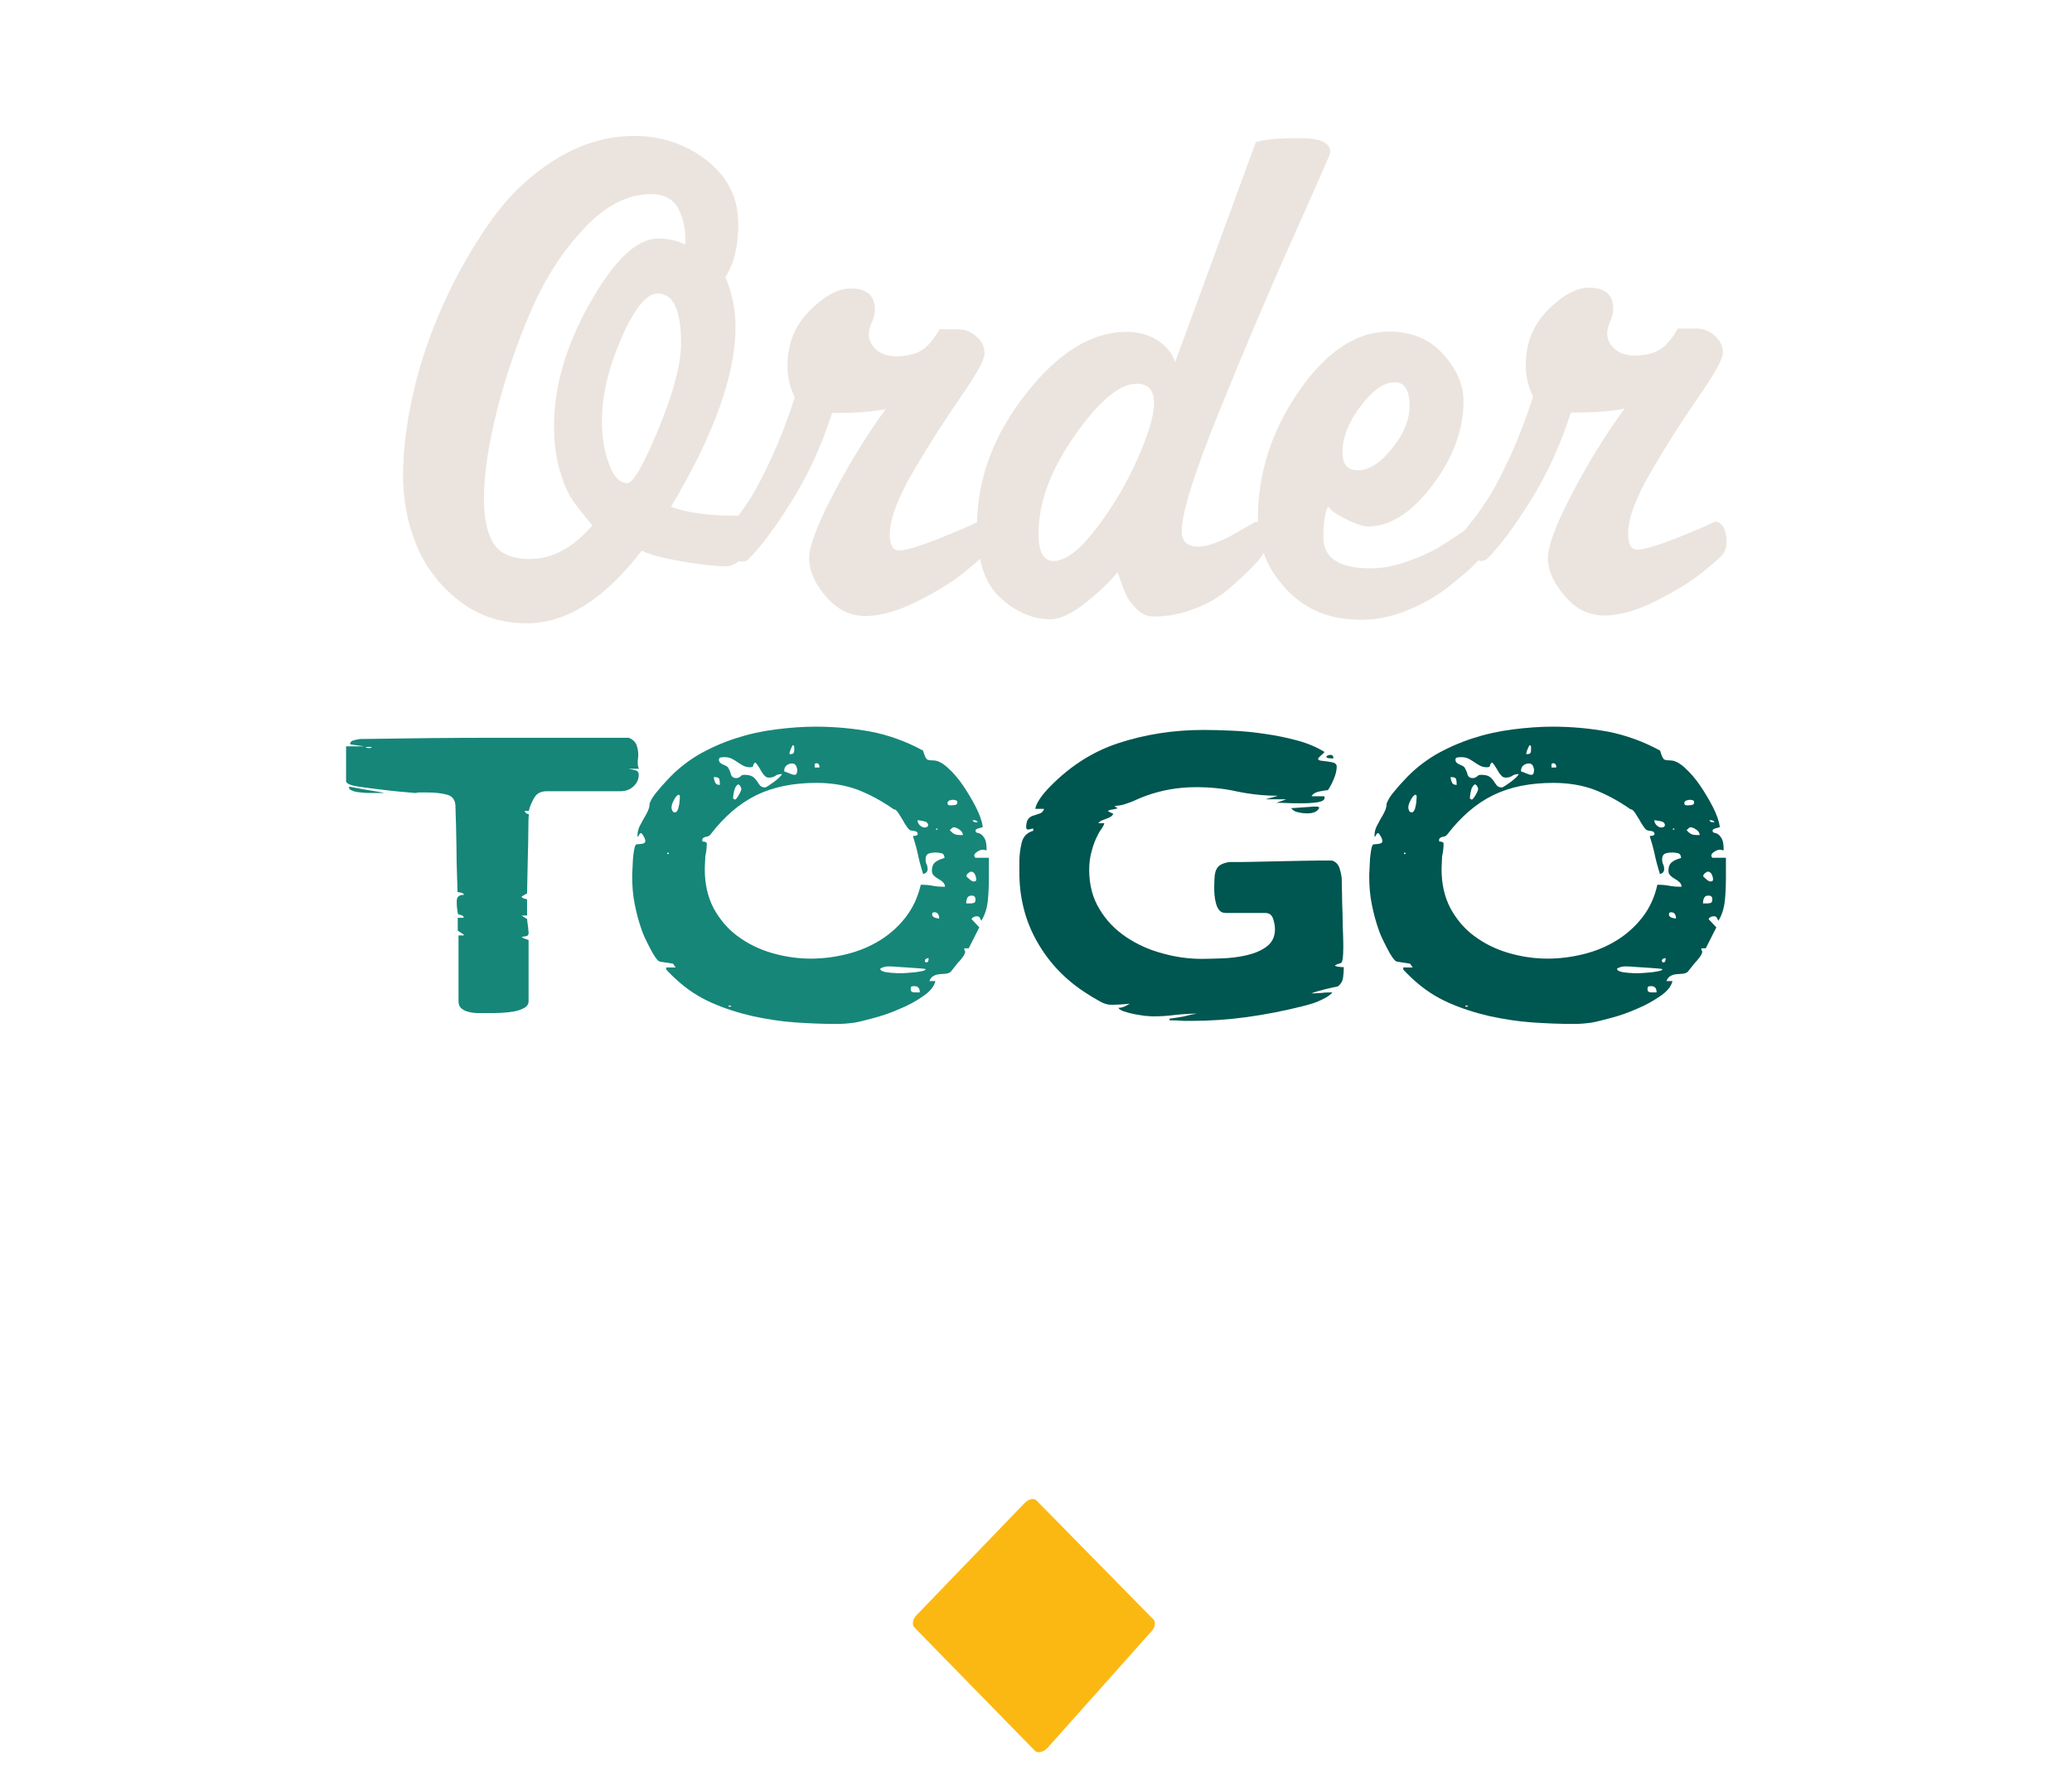 <?xml version="1.0" encoding="utf-8"?>
<!-- Generator: Adobe Illustrator 24.2.3, SVG Export Plug-In . SVG Version: 6.00 Build 0)  -->
<svg version="1.1" id="Layer_1" xmlns="http://www.w3.org/2000/svg" xmlns:xlink="http://www.w3.org/1999/xlink" x="0px" y="0px"
	 viewBox="0 0 822 700" style="enable-background:new 0 0 822 700;" xml:space="preserve">
<style type="text/css">
	.st0{fill:#EBE4DE;}
	.st1{fill:#168679;}
	.st2{fill:#005650;}
	.st3{fill:#FCB812;}
</style>
<g>
	<g>
		<path class="st0" d="M680.5,206.8c-2.7,1.4-7.9,3.6-15.6,6.7c-7.7,3-12.8,4.5-15.3,4.5c-2.5,0-3.7-2.1-3.7-6.4
			c0-6,3.1-14.3,9.3-24.9c6.2-10.6,12.5-20.4,18.8-29.5c6.3-9.1,9.5-14.8,9.5-17.3c0-2.7-1.1-4.9-3.3-6.8c-2.2-1.9-4.6-2.8-7.1-2.8
			h-7.5c-2.3,4.1-4.7,6.9-7.2,8.4c-2.5,1.5-5.9,2.3-10.1,2.3c-3,0-5.6-0.8-7.6-2.5c-2-1.7-3.1-3.8-3.1-6.3c0-1.4,0.4-3,1.2-4.7
			c0.8-1.7,1.2-3.3,1.2-4.9c0-5.7-3.2-8.5-9.6-8.5c-5,0-10.4,2.9-16.3,8.8c-5.9,5.9-8.8,13.2-8.8,22.1c0,4.3,1,8.4,2.9,12.3
			c-2.7,8.4-5.6,16-8.7,22.8c-3.1,6.8-5.8,12.1-8.1,15.9c-2.3,3.7-4.5,6.9-6.5,9.5c-1.7,2.1-3,3.8-4.1,5.1c-3.3,2.2-6.6,4.3-9.9,6.4
			c-3.4,2-7.6,4-12.7,5.7c-5.1,1.8-9.9,2.7-14.5,2.7c-12.4,0-18.7-4.1-18.7-12.3c0-5.7,0.6-9.8,1.9-12.3c0.7,1.4,3.1,3.1,7.1,5.1
			c4,2,6.9,2.9,8.7,2.9c8.9,0,17.4-5.5,25.6-16.4c8.2-10.9,12.3-22,12.3-33.2c0-6.6-2.7-12.8-8.1-18.8c-5.4-6-12.6-8.9-21.5-8.9
			c-12.8,0-24.7,7.8-35.6,23.5c-10.9,15.6-16.4,32.7-16.4,51.2c0,0.3,0,0.7,0,1c-0.3-0.1-0.5-0.2-0.8-0.2c-0.2,0-1.5,0.7-3.9,2.1
			c-2.4,1.4-4.5,2.6-6.3,3.6c-1.8,1-3.9,1.9-6.4,2.8c-2.5,0.9-4.5,1.3-6.1,1.3c-4.4,0-6.7-2-6.7-6.1c0-7.1,4.9-22.9,14.8-47.3
			c9.9-24.4,19.7-47.6,29.5-69.4c9.8-21.9,14.7-33.1,14.7-33.6c0-3.7-3.9-5.6-11.7-5.6c-9.1,0-15,0.5-17.9,1.6l-32,87.2
			c-1.1-3.4-3.3-6.2-6.8-8.5c-3.5-2.3-7.6-3.5-12.4-3.5c-13.9,0-27.2,8.2-40.1,24.7c-12.5,15.9-18.9,32.8-19.3,50.8c0,0,0,0,0,0
			c-2.7,1.4-7.9,3.6-15.6,6.7c-7.7,3-12.8,4.5-15.3,4.5c-2.5,0-3.7-2.1-3.7-6.4c0-6,3.1-14.3,9.3-24.9c6.2-10.6,12.5-20.4,18.8-29.5
			c6.3-9.1,9.5-14.8,9.5-17.3c0-2.7-1.1-4.9-3.3-6.8c-2.2-1.9-4.6-2.8-7.1-2.8h-7.5c-2.3,4.1-4.7,6.9-7.2,8.4
			c-2.5,1.5-5.9,2.3-10.1,2.3c-3,0-5.6-0.8-7.6-2.5c-2-1.7-3.1-3.8-3.1-6.3c0-1.4,0.4-3,1.2-4.7c0.8-1.7,1.2-3.3,1.2-4.9
			c0-5.7-3.2-8.5-9.6-8.5c-5,0-10.4,2.9-16.3,8.8c-5.9,5.9-8.8,13.2-8.8,22.1c0,4.3,1,8.4,2.9,12.3c-2.7,8.4-5.6,16-8.7,22.8
			c-3.1,6.8-5.8,12.1-8.1,15.9c-2,3.2-3.8,5.9-5.6,8.2c-0.5,0-1,0-1.6,0c-10.5,0-18.8-1.2-25.1-3.5c17.1-28.6,25.6-52.4,25.6-71.4
			c0-6.8-1.3-13.3-4-19.7c3.4-5.3,5.1-12.3,5.1-21.1c0-10.3-4.2-18.7-12.5-25.2c-8.4-6.5-18-9.7-28.8-9.7c-10.8,0-21.2,3.1-31.2,9.3
			c-10,6.2-18.5,14.3-25.6,24.3c-7.1,10-13.4,20.9-18.8,32.9c-5.4,12-9.5,23.9-12.1,35.7c-2.7,11.8-4,22.7-4,32.7
			c0,9.4,1.7,18.4,5.2,27.1c3.5,8.6,9,16,16.7,22.1s16.7,9.2,27.2,9.2c15.6,0,30.8-9.6,45.6-28.8c3.2,1.6,8.6,3,16.1,4.3
			c7.5,1.2,13.4,1.9,17.5,1.9c1.4,0,3.1-0.7,5.1-2.1c0,0,0,0,0,0c1.4,0.4,2.7,0.2,3.7-0.8c5-5,10.7-12.7,17.2-23.1
			c6.5-10.4,11.8-22,15.9-34.8c9.4,0,16.5-0.5,21.3-1.6c-7.3,10-14.2,21.1-20.7,33.5c-6.5,12.4-9.7,20.9-9.7,25.7
			c0,5,2.2,10,6.7,15.2c4.4,5.2,9.7,7.7,15.7,7.7c6,0,12.9-2,20.7-5.9c7.7-3.9,13.9-7.7,18.5-11.5c2.9-2.3,5-4.1,6.2-5.3
			c1.4,6.8,4.1,12,8.2,15.6c6.2,5.6,12.8,8.4,19.7,8.4c3.9,0,8.7-2.3,14.3-6.8c5.6-4.5,9.7-8.5,12.4-11.9c1.2,3.7,2.3,6.6,3.2,8.7
			c0.9,2,2.4,4,4.4,6c2,2,4.3,2.9,6.8,2.9c5.5,0,11-1.1,16.4-3.2c5.4-2.1,10-4.8,13.7-8.1c3.7-3.3,6.6-5.9,8.5-7.9
			c2-2,3.5-3.7,4.5-5.3c0.1-0.2,0.2-0.5,0.4-0.7c1.8,5.1,4.8,9.9,9,14.4c7.5,8.1,17.3,12.1,29.6,12.1c6,0,12.1-1.2,18.1-3.6
			c6-2.4,11.3-5.4,15.9-8.9c4.5-3.6,7.8-6.3,9.9-8.3c1-1,1.9-1.8,2.7-2.7c1.4,0.4,2.6,0.1,3.6-0.8c5-5,10.7-12.7,17.2-23.1
			c6.5-10.4,11.8-22,15.9-34.8c9.4,0,16.5-0.5,21.3-1.6c-7.3,10-14.2,21.1-20.7,33.5c-6.5,12.4-9.7,20.9-9.7,25.7
			c0,5,2.2,10,6.7,15.2c4.4,5.2,9.7,7.7,15.7,7.7c6,0,12.9-2,20.7-5.9c7.7-3.9,13.9-7.7,18.5-11.5c4.6-3.7,7.2-6,7.7-6.9
			c1.1-1.2,1.6-3.1,1.6-5.6C684.7,209.7,683.3,207.3,680.5,206.8z M539.7,161.2c4.8-6.4,9.3-9.6,13.6-9.6c3.9,0,5.9,3.1,5.9,9.3
			c0,5.5-2.3,11.2-6.9,16.9c-4.6,5.8-9.2,8.7-13.6,8.7c-4.1,0-6.1-2.3-6.1-6.9C532.5,173.7,534.9,167.6,539.7,161.2z M210.2,221.7
			c-6.9,0-11.7-2-14.3-6c-2.6-4-3.9-9.9-3.9-17.7c0-9.8,1.7-21.4,5.1-34.9c3.4-13.5,7.9-26.7,13.5-39.7c5.6-13,12.7-23.9,21.2-32.9
			c8.5-9,17.3-13.5,26.4-13.5c5.3,0,9,2,11.1,6.1c2,4.1,2.9,8.7,2.5,13.9c-3.2-1.6-6.8-2.4-10.7-2.4c-8.4,0-17.3,8.4-26.9,25.3
			c-9.6,16.9-14.4,33.2-14.4,49.1c0,6.8,0.8,12.7,2.3,17.7c1.5,5.1,3.1,8.8,4.8,11.3c1.7,2.5,4.4,6,8.1,10.4
			C227.4,217.2,219.1,221.7,210.2,221.7z M248.9,191.6c-3,0-5.5-2.5-7.3-7.6c-1.9-5.1-2.8-10.8-2.8-17.2c0-10,2.6-20.8,7.7-32.7
			c5.2-11.8,10-17.7,14.4-17.7c6.2,0,9.3,6.6,9.3,19.7c0,8.2-3,19.5-8.9,33.9C255.3,184.4,251.2,191.6,248.9,191.6z M451.1,182.4
			c-4.5,10-10,19.2-16.5,27.6c-6.5,8.4-12,12.5-16.7,12.5c-3.9,0-5.9-3.6-5.9-10.9c0-12.3,4.8-25.2,14.4-38.9
			c9.6-13.7,17.8-20.5,24.5-20.5c4.6,0,6.9,2.5,6.9,7.5C457.9,164.7,455.6,172.3,451.1,182.4z"/>
		<path class="st1" d="M184,370.7l-2.4-1.6V364h2.4c-0.1-0.5-0.4-0.9-0.9-1c-0.5-0.2-1-0.3-1.4-0.4c-0.2-1-0.3-1.9-0.4-2.7
			c-0.1-0.7-0.1-1.6-0.1-2.5c0-1.7,0.9-2.5,2.7-2.5h0.2c-0.2-0.5-0.7-0.8-1.3-0.9c-0.7-0.1-1.1-0.2-1.3-0.2c0-1.3-0.1-3.5-0.2-6.8
			c-0.1-3.2-0.2-6.6-0.2-10.2c-0.1-3.6-0.1-6.9-0.2-10.1c-0.1-3.2-0.2-5.4-0.2-6.7c0-2.6-1.1-4.2-3.3-4.8c-2.2-0.6-4.8-0.9-7.9-0.9
			h-3.1c-0.3,0-0.6,0-0.9,0.1c-0.3,0.1-0.6,0.1-0.9,0.1c-4.8-0.4-9.2-0.8-13-1.3c-1.7-0.2-3.3-0.4-4.9-0.6c-1.6-0.2-3-0.4-4.3-0.6
			c-1.3-0.2-2.4-0.4-3.2-0.7c-0.8-0.3-1.3-0.5-1.4-0.7l-0.5-0.5v-14.1h7.1l-5.5-0.8c0-0.8,0.5-1.4,1.5-1.6c1-0.3,1.8-0.4,2.4-0.5
			c19-0.3,37.1-0.5,54.3-0.5c17.3,0,34.7,0,52.3,0c1.6,0.6,2.6,1.6,3.1,2.8c0.5,1.3,0.7,2.6,0.7,3.9c0,0.5,0,1-0.1,1.6
			c-0.1,0.5-0.1,1-0.1,1.6c0,1.2,0.2,1.9,0.5,2.4h-4.1c0.9,0.2,1.8,0.4,2.7,0.6c0.8,0.2,1.3,0.8,1.3,1.8c0,1.8-0.7,3.3-2.1,4.6
			c-1.4,1.3-3.1,1.9-5.1,1.9h-29.2c-2.3,0-4,0.8-5,2.5c-1,1.7-1.8,3.5-2.2,5.3h-1.7c0.3,0.8,0.9,1.3,1.7,1.3
			c-0.1,0.9-0.2,3.1-0.2,6.4c0,3.4-0.1,6.9-0.2,10.7l-0.3,14.3l-2.2,1.3c0.2,0.4,0.6,0.7,1.1,0.8c0.5,0.1,0.9,0.2,1.1,0.3v6.4h-2.2
			l2.2,1.4l0.3,2.5c0.1,0.6,0.2,1.3,0.2,1.9c0.1,0.6,0.1,1,0.1,1.1c0,0.7-0.3,1.2-1,1.3c-0.7,0.1-1.3,0.2-1.8,0.3
			c0.4,0.3,0.9,0.6,1.3,0.7c0.5,0.2,1,0.3,1.5,0.5v24.2c0,1.2-0.5,2-1.6,2.7c-1.1,0.6-2.4,1.1-3.9,1.4c-1.6,0.3-3.3,0.5-5.3,0.6
			c-1.9,0.1-3.7,0.1-5.4,0.1c-1.3,0-2.6,0-3.9,0c-1.4,0-2.6-0.2-3.8-0.5c-1.2-0.3-2.1-0.8-2.8-1.4c-0.7-0.6-1.1-1.6-1.1-2.8v-26.1
			H184z M139.2,312.1c3.2,0.6,6.2,1.2,8.9,1.6c2.7,0.4,4.1,0.7,4.3,0.8h-5.8c-0.7,0-1.6,0-2.5-0.1s-1.8-0.2-2.7-0.3
			c-0.8-0.2-1.5-0.4-2.1-0.7c-0.6-0.3-0.9-0.7-0.9-1.3H139.2z M147.5,296.4c0-0.1-0.4-0.2-1.1-0.2c-0.8,0-1.3,0.1-1.3,0.2
			c0,0.1,0.2,0.2,0.5,0.2c0.3,0.1,0.6,0.1,0.8,0.1C146.9,296.7,147.3,296.6,147.5,296.4z"/>
		<path class="st1" d="M268.1,383.8l-1.1-1.6l-5.2-0.8c-0.5-0.1-1.1-0.7-1.8-1.7c-0.7-1-1.4-2.2-2.1-3.6c-0.7-1.4-1.4-2.7-2-4
			c-0.6-1.3-1-2.3-1.2-2.9c-1.3-3.6-2.2-7.1-2.9-10.6c-0.7-3.5-1-7.1-1-10.9c0-0.5,0-1.5,0.1-2.8c0.1-1.4,0.1-2.7,0.2-4.2
			c0.1-1.4,0.3-2.7,0.5-3.8c0.2-1.1,0.5-1.8,0.8-2c0.2,0,0.9-0.1,2-0.2c1.1-0.1,1.6-0.5,1.6-1.1c0-0.5-0.2-1.2-0.7-2
			c-0.5-0.8-0.8-1.2-0.9-1.2c-0.3,0-0.6,0.2-0.8,0.6c-0.2,0.4-0.4,0.7-0.5,0.9c-0.1-0.1-0.2-0.2-0.2-0.3v-0.3c0-1.3,0.3-2.4,0.8-3.5
			c0.5-1,1.1-2,1.6-3c0.6-0.9,1.1-1.9,1.6-2.9c0.5-1,0.8-2.1,0.8-3.2c0.6-1.6,1.6-3.2,3.1-4.9c1.4-1.7,2.6-3.1,3.7-4.2
			c3.6-4,7.7-7.3,12.3-10.1c4.7-2.7,9.6-4.9,14.8-6.6s10.6-2.9,16.1-3.6c5.5-0.7,10.8-1.1,15.9-1.1c7.5,0,14.9,0.7,22,2
			c7.1,1.4,14,3.9,20.6,7.5c0.6,2.2,1.2,3.4,1.8,3.6s1.3,0.3,2.3,0.3c1.7,0,3.6,1,5.7,2.9c2.1,1.9,4.2,4.3,6.1,7.1
			c1.9,2.8,3.6,5.7,5.1,8.6c1.5,3,2.4,5.6,2.7,7.8c-0.2,0.1-0.7,0.3-1.6,0.5c-0.8,0.2-1.3,0.5-1.3,0.9c0,0.5,0.2,0.8,0.7,0.9
			c0.5,0.1,1,0.2,1.5,0.6c0.5,0.3,1,0.9,1.5,1.8c0.5,0.9,0.7,2.4,0.7,4.6c-0.6-0.2-1.2-0.3-1.6-0.3c-0.6,0-1.3,0.3-2.1,0.8
			c-0.8,0.5-1.2,1-1.2,1.6c0,0.1,0.1,0.3,0.2,0.5c0.1,0.2,0.2,0.3,0.3,0.3h5.3v7.4c0,3.2-0.1,6.4-0.4,9.4c-0.3,3-1.1,5.8-2.6,8.2
			c-0.2-0.4-0.4-0.8-0.6-1.2c-0.2-0.4-0.6-0.6-1.1-0.6c-1,0-1.8,0.4-2.2,1.1l3.1,3.3l-4.2,8.3h-1.6l-0.2,0.3c0,0.2,0.1,0.4,0.2,0.6
			c0.2,0.2,0.2,0.4,0.2,0.5c0,0.5-0.4,1.3-1.2,2.4c-0.8,1-1.3,1.6-1.5,1.7l-3.1,3.9c-0.6,0.4-1.4,0.7-2.2,0.7
			c-0.8,0.1-1.6,0.1-2.4,0.2c-0.8,0.1-1.5,0.3-2.2,0.7c-0.7,0.4-1.2,1-1.6,2h2.4c-0.5,2.1-2.1,4.1-4.9,6c-2.7,1.9-5.8,3.6-9.2,5
			c-3.4,1.5-6.8,2.7-10.2,3.6c-3.4,0.9-6,1.6-7.9,1.9c-1.4,0.2-2.6,0.3-3.8,0.4c-1.2,0.1-2.4,0.1-3.5,0.1c-5.1,0-10.5-0.2-16.2-0.6
			c-5.7-0.4-11.3-1.3-16.9-2.5c-5.6-1.3-11-3-16.2-5.3c-5.2-2.3-9.9-5.4-14.1-9.3c-0.6-0.5-1.4-1.3-2.4-2.3c-1-1-1.5-1.5-1.5-1.6
			v-0.8H268.1z M264.7,338.7h0.6v-0.5h-0.6V338.7z M266.4,320.3c0,0.3,0.1,0.7,0.3,1.2c0.2,0.5,0.6,0.7,1.1,0.7
			c0.3,0,0.6-0.2,0.9-0.7c0.3-0.5,0.5-1.1,0.6-1.8c0.2-0.7,0.3-1.4,0.3-2.1c0.1-0.7,0.1-1.3,0.1-1.8c0-0.4-0.2-0.6-0.6-0.6
			c-0.6,0.3-1.2,1-1.8,2.2C266.7,318.5,266.4,319.5,266.4,320.3z M279.6,344.8c0,5.9,1.2,11,3.5,15.4c2.4,4.4,5.5,8.1,9.4,11
			c3.9,2.9,8.4,5.2,13.5,6.7c5.1,1.5,10.3,2.3,15.6,2.3c4.8,0,9.6-0.6,14.4-1.8c4.8-1.2,9.1-3,13-5.4c3.9-2.4,7.3-5.4,10.2-9.1
			c2.9-3.7,4.9-8,6.1-13c1.7,0,3.2,0.1,4.7,0.4c1.5,0.3,3.1,0.4,4.9,0.4c0-0.7-0.3-1.3-0.8-1.8c-0.5-0.5-1.1-0.9-1.8-1.3
			c-0.7-0.4-1.3-0.8-1.8-1.3c-0.5-0.5-0.8-1.1-0.8-2c0-1.6,0.5-2.7,1.4-3.4c0.9-0.7,2.1-1.2,3.6-1.6c0-1-0.4-1.7-1.2-1.9
			c-0.8-0.2-1.5-0.3-2.3-0.3c-0.9,0-1.8,0.1-2.7,0.4c-0.8,0.3-1.3,1-1.3,2.3c0,0.7,0.1,1.4,0.4,2c0.3,0.6,0.4,1.3,0.4,2
			c0,0.5-0.2,0.9-0.6,1.3c-0.4,0.3-0.8,0.5-1.2,0.5c-0.8-2.6-1.5-5.1-2-7.5c-0.5-2.4-1.2-4.9-2-7.4c0-0.1,0.2-0.2,0.7-0.2
			s0.9-0.2,1.2-0.6c0-0.7-0.4-1.2-1.3-1.3c-0.8-0.1-1.4-0.2-1.6-0.3c-0.4-0.1-0.9-0.6-1.5-1.5c-0.6-0.9-1.2-1.8-1.7-2.8
			c-0.6-1-1.2-1.9-1.7-2.7c-0.6-0.8-1.1-1.3-1.5-1.3h-0.2c-4.7-3.3-9.5-5.9-14.4-7.8c-4.9-1.8-10.3-2.7-16.3-2.7
			c-9.2,0-17.2,1.6-23.9,4.9c-6.7,3.3-12.7,8.5-18.1,15.5c-0.3,0.5-0.9,0.9-1.9,1c-0.9,0.2-1.4,0.6-1.4,1.3c0,0.5,0.2,0.7,0.5,0.6
			c0.3-0.1,0.7,0.1,1.3,0.5c0,1.9-0.2,3.7-0.6,5.3C279.8,341.3,279.6,343,279.6,344.8z M283.2,308.2c0,0.7,0.2,1.4,0.5,2.1
			c0.3,0.7,0.9,1,1.9,1c0-1.1-0.1-2-0.3-2.4C285.1,308.4,284.4,308.2,283.2,308.2z M295.3,307.3c1.6,0,2.7,0.3,3.4,0.8
			c0.7,0.5,1.2,1.1,1.6,1.7c0.4,0.6,0.8,1.2,1.2,1.7c0.4,0.5,1.1,0.8,2,0.8c0.2,0,0.7-0.2,1.4-0.7c0.7-0.5,1.5-1,2.3-1.6
			c0.8-0.6,1.5-1.2,2.1-1.8c0.6-0.6,0.9-1,0.9-1.2c-1.1,0-1.9,0.2-2.6,0.7c-0.7,0.5-1.5,0.7-2.6,0.7c-0.6,0-1.2-0.2-1.6-0.7
			c-0.5-0.5-0.9-1-1.3-1.7c-0.4-0.7-0.8-1.4-1.2-2c-0.4-0.7-0.8-1.2-1.3-1.6c-0.5,0.4-0.8,0.8-0.8,1.3c0,0.4-0.4,0.6-1.3,0.6
			c-0.9,0-1.8-0.2-2.6-0.6c-0.8-0.4-1.5-0.9-2.3-1.4c-0.7-0.5-1.5-1-2.3-1.4c-0.8-0.4-1.7-0.6-2.7-0.6c-0.5,0-1.1,0-1.6,0.1
			c-0.5,0.1-0.8,0.3-0.8,0.9c0,0.5,0.2,0.9,0.5,1.2c0.3,0.3,0.7,0.5,1.1,0.7c0.4,0.2,0.8,0.4,1.3,0.6c0.4,0.2,0.7,0.5,0.9,0.9
			c0.4,0.7,0.8,1.6,1,2.5c0.3,0.9,1,1.4,2.1,1.4c0.5,0,1-0.2,1.5-0.5C294.1,307.4,294.7,307.3,295.3,307.3z M290.1,399
			c0-0.1-0.2-0.2-0.6-0.2c-0.3,0-0.5,0.1-0.5,0.2c0,0.2,0.2,0.3,0.5,0.3C289.7,399.3,289.9,399.2,290.1,399z M290.8,316.7
			c0.2,0,0.3,0.1,0.4,0.2c0.1,0.2,0.2,0.2,0.4,0.2c0.3,0,0.8-0.6,1.5-1.8c0.7-1.2,1-2,1-2.3c0-0.3-0.1-0.7-0.4-1.2s-0.6-0.7-1-0.7
			c-0.7,0.6-1.2,1.4-1.4,2.4C291,314.6,290.9,315.6,290.8,316.7z M311.3,306c0.3,0.1,0.9,0.3,1.8,0.7c0.9,0.4,1.6,0.6,2.1,0.6
			c0.5,0,0.8-0.2,0.9-0.7c0.1-0.5,0.2-0.8,0.2-1c0-0.6-0.2-1.3-0.5-1.9c-0.3-0.6-0.8-0.9-1.6-0.9c-0.8,0-1.6,0.3-2.2,0.8
			c-0.6,0.5-0.9,1.3-0.9,2.2v0.2C311.2,305.9,311.2,306,311.3,306z M314.5,295.5c-0.8,1.5-1.3,2.7-1.3,3.6c0.8,0,1.4-0.1,1.6-0.4
			c0.2-0.3,0.3-0.7,0.3-1.3c0-0.2,0-0.5,0-1C315.1,295.9,314.9,295.6,314.5,295.5z M323.4,304.4h1.7c0-1.2-0.4-1.7-1.3-1.7
			c-0.1,0-0.2,0-0.2,0.1c0,0.1-0.1,0.1-0.2,0.1h-0.2V304.4z M349.2,384.2c0,0.4,0.3,0.8,1,1c0.7,0.3,1.4,0.4,2.3,0.5
			c0.8,0.1,1.6,0.2,2.4,0.2c0.8,0.1,1.3,0.1,1.5,0.1c0.8,0,1.9,0,3.1-0.1c1.3-0.1,2.5-0.2,3.6-0.3c1.2-0.2,2.1-0.3,2.9-0.5
			c0.8-0.2,1.2-0.4,1.2-0.7c0-0.1-0.6-0.2-1.8-0.3c-1.2-0.1-2.6-0.2-4.2-0.3c-1.6-0.1-3.1-0.2-4.6-0.3c-1.5-0.1-2.5-0.2-3-0.2H352
			C350.9,383.4,349.9,383.7,349.2,384.2z M361.3,392.4c0,0.5,0.2,0.9,0.6,1c0.4,0.2,0.8,0.2,1.3,0.2h1.7c0-1.7-0.7-2.5-2.2-2.5
			c-0.6,0-1,0.1-1.2,0.2C361.4,391.5,361.3,391.9,361.3,392.4z M364,325.3c0,0.7,0.3,1.4,0.9,2c0.6,0.6,1.3,0.9,2,0.9
			c0.2,0,0.5-0.1,0.8-0.2c0.3-0.2,0.5-0.4,0.5-0.7c0-0.8-0.6-1.4-1.7-1.6C365.3,325.5,364.5,325.3,364,325.3z M366.9,381.1
			c0,0.3,0.2,0.5,0.5,0.6c0.5,0,0.8-0.2,0.9-0.7c0.1-0.5,0.1-0.8,0.1-1c-0.3,0-0.6,0.1-0.9,0.2C367.1,380.4,366.9,380.7,366.9,381.1
			z M369.8,362.7c0,0.6,0.4,1,1.2,1.3c0.8,0.2,1.3,0.3,1.6,0.3c0-0.6-0.1-1.2-0.4-1.7c-0.3-0.5-0.8-0.8-1.6-0.8
			c-0.5,0-0.8,0.3-0.8,0.8V362.7z M372,328.8c0-0.1-0.1-0.2-0.2-0.2c-0.3,0-0.5,0.1-0.5,0.2c0,0.2,0.2,0.3,0.5,0.3L372,328.8z
			 M375.9,318.6c0,0.5,0.3,0.8,0.9,0.8c0.5,0,1.2,0,1.9-0.1c0.7-0.1,1.1-0.4,1.1-1c0-0.5-0.2-0.8-0.6-0.9c-0.4-0.1-0.8-0.2-1.3-0.2
			c-0.3,0-0.7,0.1-1.3,0.3C376.2,317.7,375.9,318,375.9,318.6z M376.8,329.2c0.8,1,1.6,1.6,2.4,1.8c0.7,0.2,1.7,0.2,2.8,0.2
			c0-0.8-0.5-1.6-1.4-2.2c-0.9-0.6-1.7-0.9-2.2-0.9c-0.2,0-0.5,0.1-0.8,0.4C377.3,328.8,377,329,376.8,329.2z M385.5,355.2
			c-0.9,0-1.5,0.3-1.8,1c-0.3,0.7-0.4,1.4-0.4,2.1h1.7c0.5,0,1-0.1,1.4-0.2c0.4-0.2,0.6-0.6,0.6-1.3
			C387,355.7,386.5,355.2,385.5,355.2z M383.4,347.6c0.1,0.1,0.5,0.5,1.2,1.1c0.7,0.6,1.2,0.9,1.6,0.9c0.5,0,0.8-0.1,0.9-0.2
			c0.1-0.2,0.2-0.4,0.2-0.7c0-0.5-0.2-1.2-0.5-1.9c-0.4-0.7-0.9-1.1-1.5-1.1c-0.3,0-0.7,0.2-1.2,0.6c-0.5,0.4-0.7,0.8-0.7,1.2V347.6
			z M385.8,325.3c0.3,0.4,0.5,0.7,0.7,0.7c0.2,0.1,0.3,0.1,0.5,0.1h0.9c-0.3-0.5-0.8-0.8-1.4-0.8H385.8z"/>
		<path class="st2" d="M464,404c1-0.1,2.2-0.3,3.5-0.5c1.3-0.2,2.4-0.4,3.5-0.7c1.1-0.3,2-0.5,2.8-0.6c0.8-0.2,1.3-0.2,1.5-0.2
			c-3,0-6,0.2-8.9,0.5c-2.9,0.4-5.9,0.6-9,0.6c-0.6,0-1.6-0.1-3.1-0.2c-1.4-0.2-2.9-0.4-4.4-0.7c-1.5-0.3-2.9-0.7-4.1-1.1
			c-1.2-0.4-1.9-0.9-2.1-1.4c0.9,0,1.9-0.2,2.8-0.7c0.9-0.5,1.5-0.8,1.7-0.9c-0.6,0-1.5,0.1-2.6,0.2c-1.1,0.1-2.7,0.2-4.8,0.2
			c-1.5,0-3.1-0.5-4.9-1.6c-1.8-1-3.3-1.9-4.5-2.7c-8.5-5.3-15.1-12.2-19.9-20.6c-4.8-8.4-7.1-17.6-7.1-27.6v-4.2
			c0-2.5,0.3-5,0.9-7.5c0.6-2.5,2.1-4.1,4.6-4.8v-0.9c-0.2,0-0.6,0.1-1.1,0.2c-0.5,0.2-0.9,0.2-1.1,0.2c-0.4-0.1-0.6-0.4-0.6-0.8
			c0-1.7,0.3-2.8,0.9-3.5s1.4-1.1,2.2-1.3c0.8-0.3,1.6-0.5,2.4-0.8c0.8-0.3,1.3-0.9,1.6-1.8h-3.5c0.2-1.2,0.8-2.4,1.7-3.8
			c0.9-1.4,1.9-2.6,2.8-3.6c8.3-8.9,17.7-15.1,28.3-18.6c10.6-3.5,21.9-5.3,33.9-5.3c3.5,0,7.3,0.1,11.6,0.3c4.3,0.2,8.6,0.6,13,1.3
			c4.4,0.6,8.6,1.5,12.7,2.6c4.1,1.1,7.6,2.6,10.7,4.5c0,0.2-0.4,0.6-1.1,1.2c-0.7,0.6-1.2,1.1-1.4,1.5c0,0.4,0.4,0.7,1.2,0.8
			c0.8,0.1,1.6,0.2,2.5,0.3c0.9,0.1,1.7,0.3,2.5,0.5c0.8,0.3,1.2,0.8,1.2,1.5c0,1.5-0.4,3.1-1.1,4.8c-0.7,1.7-1.5,3.3-2.4,4.6
			c-0.7,0-1.9,0.2-3.4,0.5c-1.5,0.3-2.5,0.9-3.1,1.9h5c0.1,0.1,0.2,0.3,0.2,0.6c0,0.9-1,1.5-2.9,1.8c-1.9,0.3-4.2,0.4-6.8,0.4
			c-1.8,0-3.5,0-5.1-0.1c-1.6-0.1-3.1-0.1-4.3-0.1l3.9-1.4h-8.2l4.9-1.4c-5.5,0-11-0.6-16.3-1.7c-5.3-1.2-10.8-1.7-16.3-1.7
			c-7,0-13.7,1.2-20,3.5c-1.4,0.5-2.5,1-3.4,1.4c-0.9,0.4-1.8,0.8-2.6,1.1c-0.8,0.3-1.7,0.6-2.7,0.9c-0.9,0.3-2.1,0.4-3.6,0.6
			l1.3,0.9c-0.7,0.2-1.5,0.4-2.3,0.5c-0.8,0.1-1.3,0.3-1.6,0.6l2.2,1.1c-0.4,0.6-0.9,1.1-1.4,1.3c-0.5,0.3-1.1,0.5-1.6,0.7
			c-0.6,0.2-1.1,0.4-1.6,0.6c-0.5,0.2-1,0.6-1.4,1.1h2.4c-0.2,0.8-0.6,1.5-1,2.1c-0.5,0.6-0.9,1.2-1.3,2c-1.2,2.2-2.1,4.5-2.7,6.9
			c-0.7,2.4-1,4.9-1,7.5c0,6,1.4,11.2,4.1,15.6c2.7,4.5,6.2,8.1,10.5,11c4.3,2.9,9.1,5.1,14.4,6.5c5.3,1.5,10.5,2.2,15.8,2.2
			c2,0,4.6-0.1,7.9-0.2c3.3-0.1,6.5-0.5,9.6-1.2c3.1-0.7,5.8-1.8,8-3.4c2.2-1.6,3.4-3.9,3.4-6.9c0-1.2-0.2-2.5-0.7-4.1
			c-0.5-1.6-1.5-2.4-3.2-2.4h-15.6c-1.2,0-2-0.4-2.6-1.1c-0.6-0.7-1-1.6-1.3-2.7c-0.3-1.1-0.5-2.3-0.6-3.5c-0.1-1.2-0.1-2.2-0.1-3.1
			c0-1.8,0.1-3.3,0.2-4.5c0.2-1.2,0.4-2.1,0.9-2.8c0.4-0.7,1-1.2,1.8-1.6c0.8-0.4,1.8-0.7,2.9-0.9c3.6,0,6.9,0,10.1-0.1
			c3.1-0.1,6.3-0.1,9.5-0.2c3.2-0.1,6.5-0.1,9.9-0.2c3.4-0.1,7.2-0.1,11.4-0.1c1.6,0.5,2.6,1.6,3.1,3.3c0.5,1.7,0.8,3.2,0.8,4.6
			c0,0.9,0,2.7,0.1,5.2c0,2.5,0.1,5.2,0.2,8c0,2.8,0.1,5.5,0.2,8c0.1,2.5,0.1,4.3,0.1,5.3c0,2.1-0.1,3.6-0.2,4.4
			c-0.1,0.8-0.3,1.4-0.5,1.6c-0.2,0.3-0.5,0.4-1,0.5c-0.5,0.1-1,0.3-1.6,0.7c0,0.2,0.4,0.4,1.2,0.5c0.8,0.1,1.5,0.2,2.3,0.2
			c0,1.4-0.1,2.7-0.3,4.2c-0.2,1.4-0.9,2.5-2,3.4c-1.5,0.3-3.2,0.7-5.3,1.2c-2,0.5-3.8,1-5.3,1.6c1.5,0,2.9-0.1,4.2-0.2
			c1.3-0.2,2.7-0.2,4.2-0.2c-0.6,0.7-1.5,1.4-2.5,2c-1.1,0.6-2.1,1.1-3.3,1.6c-1.2,0.5-2.3,0.9-3.5,1.2c-1.2,0.3-2.1,0.6-3,0.8
			c-7.2,1.8-14.5,3.2-21.7,4.2c-7.3,1-14.7,1.5-22.2,1.5c-0.3,0-0.9,0-1.6,0s-1.6,0-2.6-0.1c-0.9-0.1-1.8-0.1-2.6-0.1
			c-0.8,0-1.3,0-1.6,0L464,404z M512.2,320.5c0.4,0,1.1,0,2-0.1c0.9-0.1,1.8-0.1,2.8-0.2c1-0.1,1.9-0.1,2.8-0.2
			c0.9-0.1,1.5-0.1,1.8-0.1c0.2,0,0.5,0,0.9,0s0.7,0.2,0.9,0.5c-0.5,0.9-1.2,1.5-2.1,1.8c-0.9,0.3-1.8,0.4-2.6,0.4
			c-1,0-2.2-0.1-3.5-0.4C513.8,322,512.9,321.4,512.2,320.5z M526.2,300c0.4-0.4,1-0.6,1.7-0.6c0.7,0,1.1,0.5,1.1,1.4
			c-0.5,0-1.1,0-1.8-0.1C526.6,300.7,526.2,300.5,526.2,300z"/>
		<path class="st2" d="M560.5,383.8l-1.1-1.6l-5.2-0.8c-0.5-0.1-1.1-0.7-1.8-1.7c-0.7-1-1.4-2.2-2.1-3.6c-0.7-1.4-1.4-2.7-2-4
			c-0.6-1.3-1-2.3-1.2-2.9c-1.3-3.6-2.2-7.1-2.9-10.6c-0.7-3.5-1-7.1-1-10.9c0-0.5,0-1.5,0.1-2.8c0.1-1.4,0.1-2.7,0.2-4.2
			c0.1-1.4,0.3-2.7,0.5-3.8c0.2-1.1,0.5-1.8,0.8-2c0.2,0,0.9-0.1,2-0.2c1.1-0.1,1.6-0.5,1.6-1.1c0-0.5-0.2-1.2-0.7-2
			c-0.5-0.8-0.8-1.2-0.9-1.2c-0.3,0-0.6,0.2-0.8,0.6c-0.2,0.4-0.4,0.7-0.5,0.9c-0.1-0.1-0.2-0.2-0.2-0.3v-0.3c0-1.3,0.3-2.4,0.8-3.5
			c0.5-1,1.1-2,1.6-3c0.6-0.9,1.1-1.9,1.6-2.9c0.5-1,0.8-2.1,0.8-3.2c0.6-1.6,1.6-3.2,3.1-4.9c1.4-1.7,2.6-3.1,3.7-4.2
			c3.6-4,7.7-7.3,12.3-10.1c4.7-2.7,9.6-4.9,14.8-6.6c5.2-1.7,10.6-2.9,16.1-3.6c5.5-0.7,10.8-1.1,15.9-1.1c7.5,0,14.9,0.7,22,2
			c7.1,1.4,14,3.9,20.6,7.5c0.6,2.2,1.2,3.4,1.8,3.6c0.6,0.2,1.3,0.3,2.3,0.3c1.7,0,3.6,1,5.7,2.9c2.1,1.9,4.2,4.3,6.1,7.1
			c1.9,2.8,3.6,5.7,5.1,8.6c1.5,3,2.4,5.6,2.7,7.8c-0.2,0.1-0.7,0.3-1.6,0.5c-0.8,0.2-1.3,0.5-1.3,0.9c0,0.5,0.2,0.8,0.7,0.9
			c0.5,0.1,1,0.2,1.5,0.6c0.5,0.3,1,0.9,1.5,1.8c0.5,0.9,0.7,2.4,0.7,4.6c-0.6-0.2-1.2-0.3-1.6-0.3c-0.6,0-1.3,0.3-2.1,0.8
			c-0.8,0.5-1.2,1-1.2,1.6c0,0.1,0.1,0.3,0.2,0.5c0.1,0.2,0.2,0.3,0.3,0.3h5.3v7.4c0,3.2-0.1,6.4-0.4,9.4c-0.3,3-1.1,5.8-2.6,8.2
			c-0.2-0.4-0.4-0.8-0.6-1.2c-0.2-0.4-0.6-0.6-1.1-0.6c-1.1,0-1.8,0.4-2.2,1.1l3.1,3.3l-4.2,8.3h-1.6l-0.2,0.3
			c0,0.2,0.1,0.4,0.2,0.6c0.2,0.2,0.2,0.4,0.2,0.5c0,0.5-0.4,1.3-1.2,2.4c-0.8,1-1.3,1.6-1.5,1.7l-3.1,3.9c-0.6,0.4-1.4,0.7-2.2,0.7
			c-0.8,0.1-1.6,0.1-2.4,0.2c-0.8,0.1-1.5,0.3-2.2,0.7c-0.7,0.4-1.2,1-1.6,2h2.4c-0.5,2.1-2.1,4.1-4.9,6s-5.8,3.6-9.2,5
			c-3.4,1.5-6.8,2.7-10.2,3.6c-3.4,0.9-6.1,1.6-7.9,1.9c-1.4,0.2-2.6,0.3-3.8,0.4c-1.2,0.1-2.4,0.1-3.5,0.1
			c-5.1,0-10.5-0.2-16.2-0.6c-5.7-0.4-11.3-1.3-16.9-2.5c-5.6-1.3-11-3-16.2-5.3c-5.2-2.3-9.9-5.4-14.1-9.3
			c-0.6-0.5-1.4-1.3-2.4-2.3c-1-1-1.5-1.5-1.5-1.6v-0.8H560.5z M557,338.7h0.6v-0.5H557V338.7z M558.7,320.3c0,0.3,0.1,0.7,0.3,1.2
			c0.2,0.5,0.6,0.7,1.1,0.7c0.3,0,0.6-0.2,0.9-0.7s0.5-1.1,0.6-1.8c0.2-0.7,0.3-1.4,0.3-2.1c0.1-0.7,0.1-1.3,0.1-1.8
			c0-0.4-0.2-0.6-0.6-0.6c-0.6,0.3-1.2,1-1.8,2.2C559,318.5,558.7,319.5,558.7,320.3z M571.9,344.8c0,5.9,1.2,11,3.5,15.4
			c2.4,4.4,5.5,8.1,9.4,11c3.9,2.9,8.4,5.2,13.5,6.7c5.1,1.5,10.3,2.3,15.6,2.3c4.8,0,9.6-0.6,14.4-1.8c4.8-1.2,9.1-3,13-5.4
			c3.9-2.4,7.3-5.4,10.2-9.1s4.9-8,6-13c1.7,0,3.2,0.1,4.7,0.4c1.5,0.3,3.1,0.4,4.9,0.4c0-0.7-0.3-1.3-0.8-1.8
			c-0.5-0.5-1.1-0.9-1.8-1.3c-0.7-0.4-1.3-0.8-1.8-1.3c-0.5-0.5-0.8-1.1-0.8-2c0-1.6,0.5-2.7,1.4-3.4c0.9-0.7,2.1-1.2,3.6-1.6
			c0-1-0.4-1.7-1.2-1.9s-1.5-0.3-2.3-0.3c-0.9,0-1.8,0.1-2.7,0.4c-0.8,0.3-1.3,1-1.3,2.3c0,0.7,0.1,1.4,0.4,2c0.3,0.6,0.4,1.3,0.4,2
			c0,0.5-0.2,0.9-0.5,1.3c-0.4,0.3-0.8,0.5-1.2,0.5c-0.8-2.6-1.5-5.1-2-7.5c-0.5-2.4-1.2-4.9-2-7.4c0-0.1,0.2-0.2,0.7-0.2
			c0.5,0,0.9-0.2,1.2-0.6c0-0.7-0.4-1.2-1.3-1.3c-0.8-0.1-1.4-0.2-1.6-0.3c-0.4-0.1-0.9-0.6-1.5-1.5c-0.6-0.9-1.2-1.8-1.7-2.8
			c-0.6-1-1.2-1.9-1.7-2.7c-0.6-0.8-1.1-1.3-1.5-1.3h-0.2c-4.7-3.3-9.5-5.9-14.4-7.8c-4.9-1.8-10.3-2.7-16.3-2.7
			c-9.2,0-17.2,1.6-23.9,4.9c-6.7,3.3-12.7,8.5-18.1,15.5c-0.3,0.5-0.9,0.9-1.9,1c-0.9,0.2-1.4,0.6-1.4,1.3c0,0.5,0.2,0.7,0.5,0.6
			c0.3-0.1,0.7,0.1,1.3,0.5c0,1.9-0.2,3.7-0.6,5.3C572.1,341.3,571.9,343,571.9,344.8z M575.5,308.2c0,0.7,0.2,1.4,0.5,2.1
			c0.3,0.7,0.9,1,1.9,1c0-1.1-0.1-2-0.3-2.4C577.4,308.4,576.7,308.2,575.5,308.2z M587.6,307.3c1.6,0,2.7,0.3,3.4,0.8
			c0.7,0.5,1.2,1.1,1.6,1.7c0.4,0.6,0.8,1.2,1.2,1.7c0.4,0.5,1.1,0.8,2,0.8c0.2,0,0.7-0.2,1.4-0.7c0.7-0.5,1.5-1,2.3-1.6
			c0.8-0.6,1.5-1.2,2.1-1.8c0.6-0.6,0.9-1,0.9-1.2c-1,0-1.9,0.2-2.6,0.7c-0.7,0.5-1.5,0.7-2.6,0.7c-0.6,0-1.2-0.2-1.6-0.7
			c-0.5-0.5-0.9-1-1.3-1.7c-0.4-0.7-0.8-1.4-1.2-2c-0.4-0.7-0.8-1.2-1.3-1.6c-0.5,0.4-0.8,0.8-0.8,1.3c0,0.4-0.4,0.6-1.3,0.6
			c-0.9,0-1.8-0.2-2.6-0.6c-0.8-0.4-1.5-0.9-2.3-1.4c-0.7-0.5-1.5-1-2.3-1.4c-0.8-0.4-1.7-0.6-2.8-0.6c-0.5,0-1,0-1.6,0.1
			c-0.5,0.1-0.8,0.3-0.8,0.9c0,0.5,0.2,0.9,0.5,1.2c0.3,0.3,0.7,0.5,1.1,0.7c0.4,0.2,0.8,0.4,1.3,0.6c0.4,0.2,0.7,0.5,0.9,0.9
			c0.4,0.7,0.8,1.6,1,2.5c0.3,0.9,1,1.4,2.1,1.4c0.5,0,1-0.2,1.5-0.5C586.4,307.4,587,307.3,587.6,307.3z M582.4,399
			c0-0.1-0.2-0.2-0.6-0.2c-0.3,0-0.5,0.1-0.5,0.2c0,0.2,0.2,0.3,0.5,0.3C582,399.3,582.2,399.2,582.4,399z M583.1,316.7
			c0.2,0,0.3,0.1,0.4,0.2c0.1,0.2,0.2,0.2,0.4,0.2c0.3,0,0.8-0.6,1.5-1.8c0.7-1.2,1-2,1-2.3c0-0.3-0.1-0.7-0.4-1.2s-0.6-0.7-1-0.7
			c-0.7,0.6-1.2,1.4-1.4,2.4C583.3,314.6,583.2,315.6,583.1,316.7z M603.6,306c0.3,0.1,0.9,0.3,1.8,0.7c0.9,0.4,1.6,0.6,2.1,0.6
			c0.5,0,0.8-0.2,0.9-0.7c0.1-0.5,0.2-0.8,0.2-1c0-0.6-0.2-1.3-0.5-1.9c-0.3-0.6-0.8-0.9-1.6-0.9c-0.8,0-1.6,0.3-2.2,0.8
			c-0.6,0.5-0.9,1.3-0.9,2.2v0.2C603.5,305.9,603.5,306,603.6,306z M606.8,295.5c-0.8,1.5-1.3,2.7-1.3,3.6c0.8,0,1.4-0.1,1.6-0.4
			c0.2-0.3,0.3-0.7,0.3-1.3c0-0.2,0-0.5,0-1C607.4,295.9,607.2,295.6,606.8,295.5z M615.7,304.4h1.7c0-1.2-0.4-1.7-1.3-1.7
			c-0.1,0-0.2,0-0.2,0.1c0,0.1-0.1,0.1-0.2,0.1h-0.2V304.4z M641.5,384.2c0,0.4,0.3,0.8,1,1c0.7,0.3,1.4,0.4,2.3,0.5
			c0.8,0.1,1.6,0.2,2.4,0.2c0.8,0.1,1.3,0.1,1.5,0.1c0.8,0,1.9,0,3.1-0.1c1.3-0.1,2.5-0.2,3.6-0.3c1.2-0.2,2.1-0.3,2.9-0.5
			c0.8-0.2,1.2-0.4,1.2-0.7c0-0.1-0.6-0.2-1.8-0.3c-1.2-0.1-2.6-0.2-4.2-0.3c-1.6-0.1-3.1-0.2-4.6-0.3c-1.5-0.1-2.5-0.2-3-0.2h-1.7
			C643.2,383.4,642.2,383.7,641.5,384.2z M653.6,392.4c0,0.5,0.2,0.9,0.6,1c0.4,0.2,0.8,0.2,1.3,0.2h1.7c0-1.7-0.7-2.5-2.2-2.5
			c-0.6,0-1,0.1-1.2,0.2C653.7,391.5,653.6,391.9,653.6,392.4z M656.3,325.3c0,0.7,0.3,1.4,0.9,2c0.6,0.6,1.3,0.9,2,0.9
			c0.2,0,0.5-0.1,0.8-0.2c0.3-0.2,0.5-0.4,0.5-0.7c0-0.8-0.6-1.4-1.7-1.6C657.6,325.5,656.8,325.3,656.3,325.3z M659.3,381.1
			c0,0.3,0.2,0.5,0.5,0.6c0.5,0,0.8-0.2,0.9-0.7c0.1-0.5,0.1-0.8,0.1-1c-0.3,0-0.6,0.1-0.9,0.2C659.4,380.4,659.3,380.7,659.3,381.1
			z M662.1,362.7c0,0.6,0.4,1,1.2,1.3c0.8,0.2,1.3,0.3,1.6,0.3c0-0.6-0.1-1.2-0.4-1.7c-0.3-0.5-0.8-0.8-1.6-0.8
			c-0.5,0-0.8,0.3-0.8,0.8V362.7z M664.3,328.8c0-0.1-0.1-0.2-0.2-0.2c-0.3,0-0.5,0.1-0.5,0.2c0,0.2,0.2,0.3,0.5,0.3L664.3,328.8z
			 M668.2,318.6c0,0.5,0.3,0.8,0.9,0.8c0.5,0,1.2,0,1.9-0.1c0.7-0.1,1.1-0.4,1.1-1c0-0.5-0.2-0.8-0.5-0.9c-0.4-0.1-0.8-0.2-1.3-0.2
			c-0.3,0-0.7,0.1-1.3,0.3C668.5,317.7,668.2,318,668.2,318.6z M669.1,329.2c0.8,1,1.6,1.6,2.4,1.8c0.7,0.2,1.7,0.2,2.8,0.2
			c0-0.8-0.5-1.6-1.4-2.2s-1.7-0.9-2.2-0.9c-0.2,0-0.5,0.1-0.8,0.4C669.6,328.8,669.4,329,669.1,329.2z M677.8,355.2
			c-0.9,0-1.5,0.3-1.8,1c-0.3,0.7-0.4,1.4-0.4,2.1h1.7c0.5,0,1-0.1,1.4-0.2c0.4-0.2,0.6-0.6,0.6-1.3
			C679.4,355.7,678.8,355.2,677.8,355.2z M675.7,347.6c0.1,0.1,0.5,0.5,1.2,1.1c0.7,0.6,1.2,0.9,1.6,0.9c0.5,0,0.8-0.1,0.9-0.2
			c0.1-0.2,0.2-0.4,0.2-0.7c0-0.5-0.2-1.2-0.5-1.9c-0.4-0.7-0.9-1.1-1.5-1.1c-0.3,0-0.7,0.2-1.2,0.6c-0.5,0.4-0.7,0.8-0.7,1.2V347.6
			z M678.1,325.3c0.3,0.4,0.6,0.7,0.7,0.7c0.2,0.1,0.3,0.1,0.5,0.1h0.9c-0.3-0.5-0.8-0.8-1.4-0.8H678.1z"/>
	</g>
	<path class="st3" d="M410.6,694.4c1.1,1.1,3.4,0.5,5-1.2l41.2-46.2c1.5-1.6,1.8-3.7,0.8-4.7l-46.4-47.2c-1-1.1-3.2-0.6-4.8,1.1
		l-42.7,44.3c-1.6,1.6-2,3.8-1,4.9L410.6,694.4z"/>
</g>
</svg>
